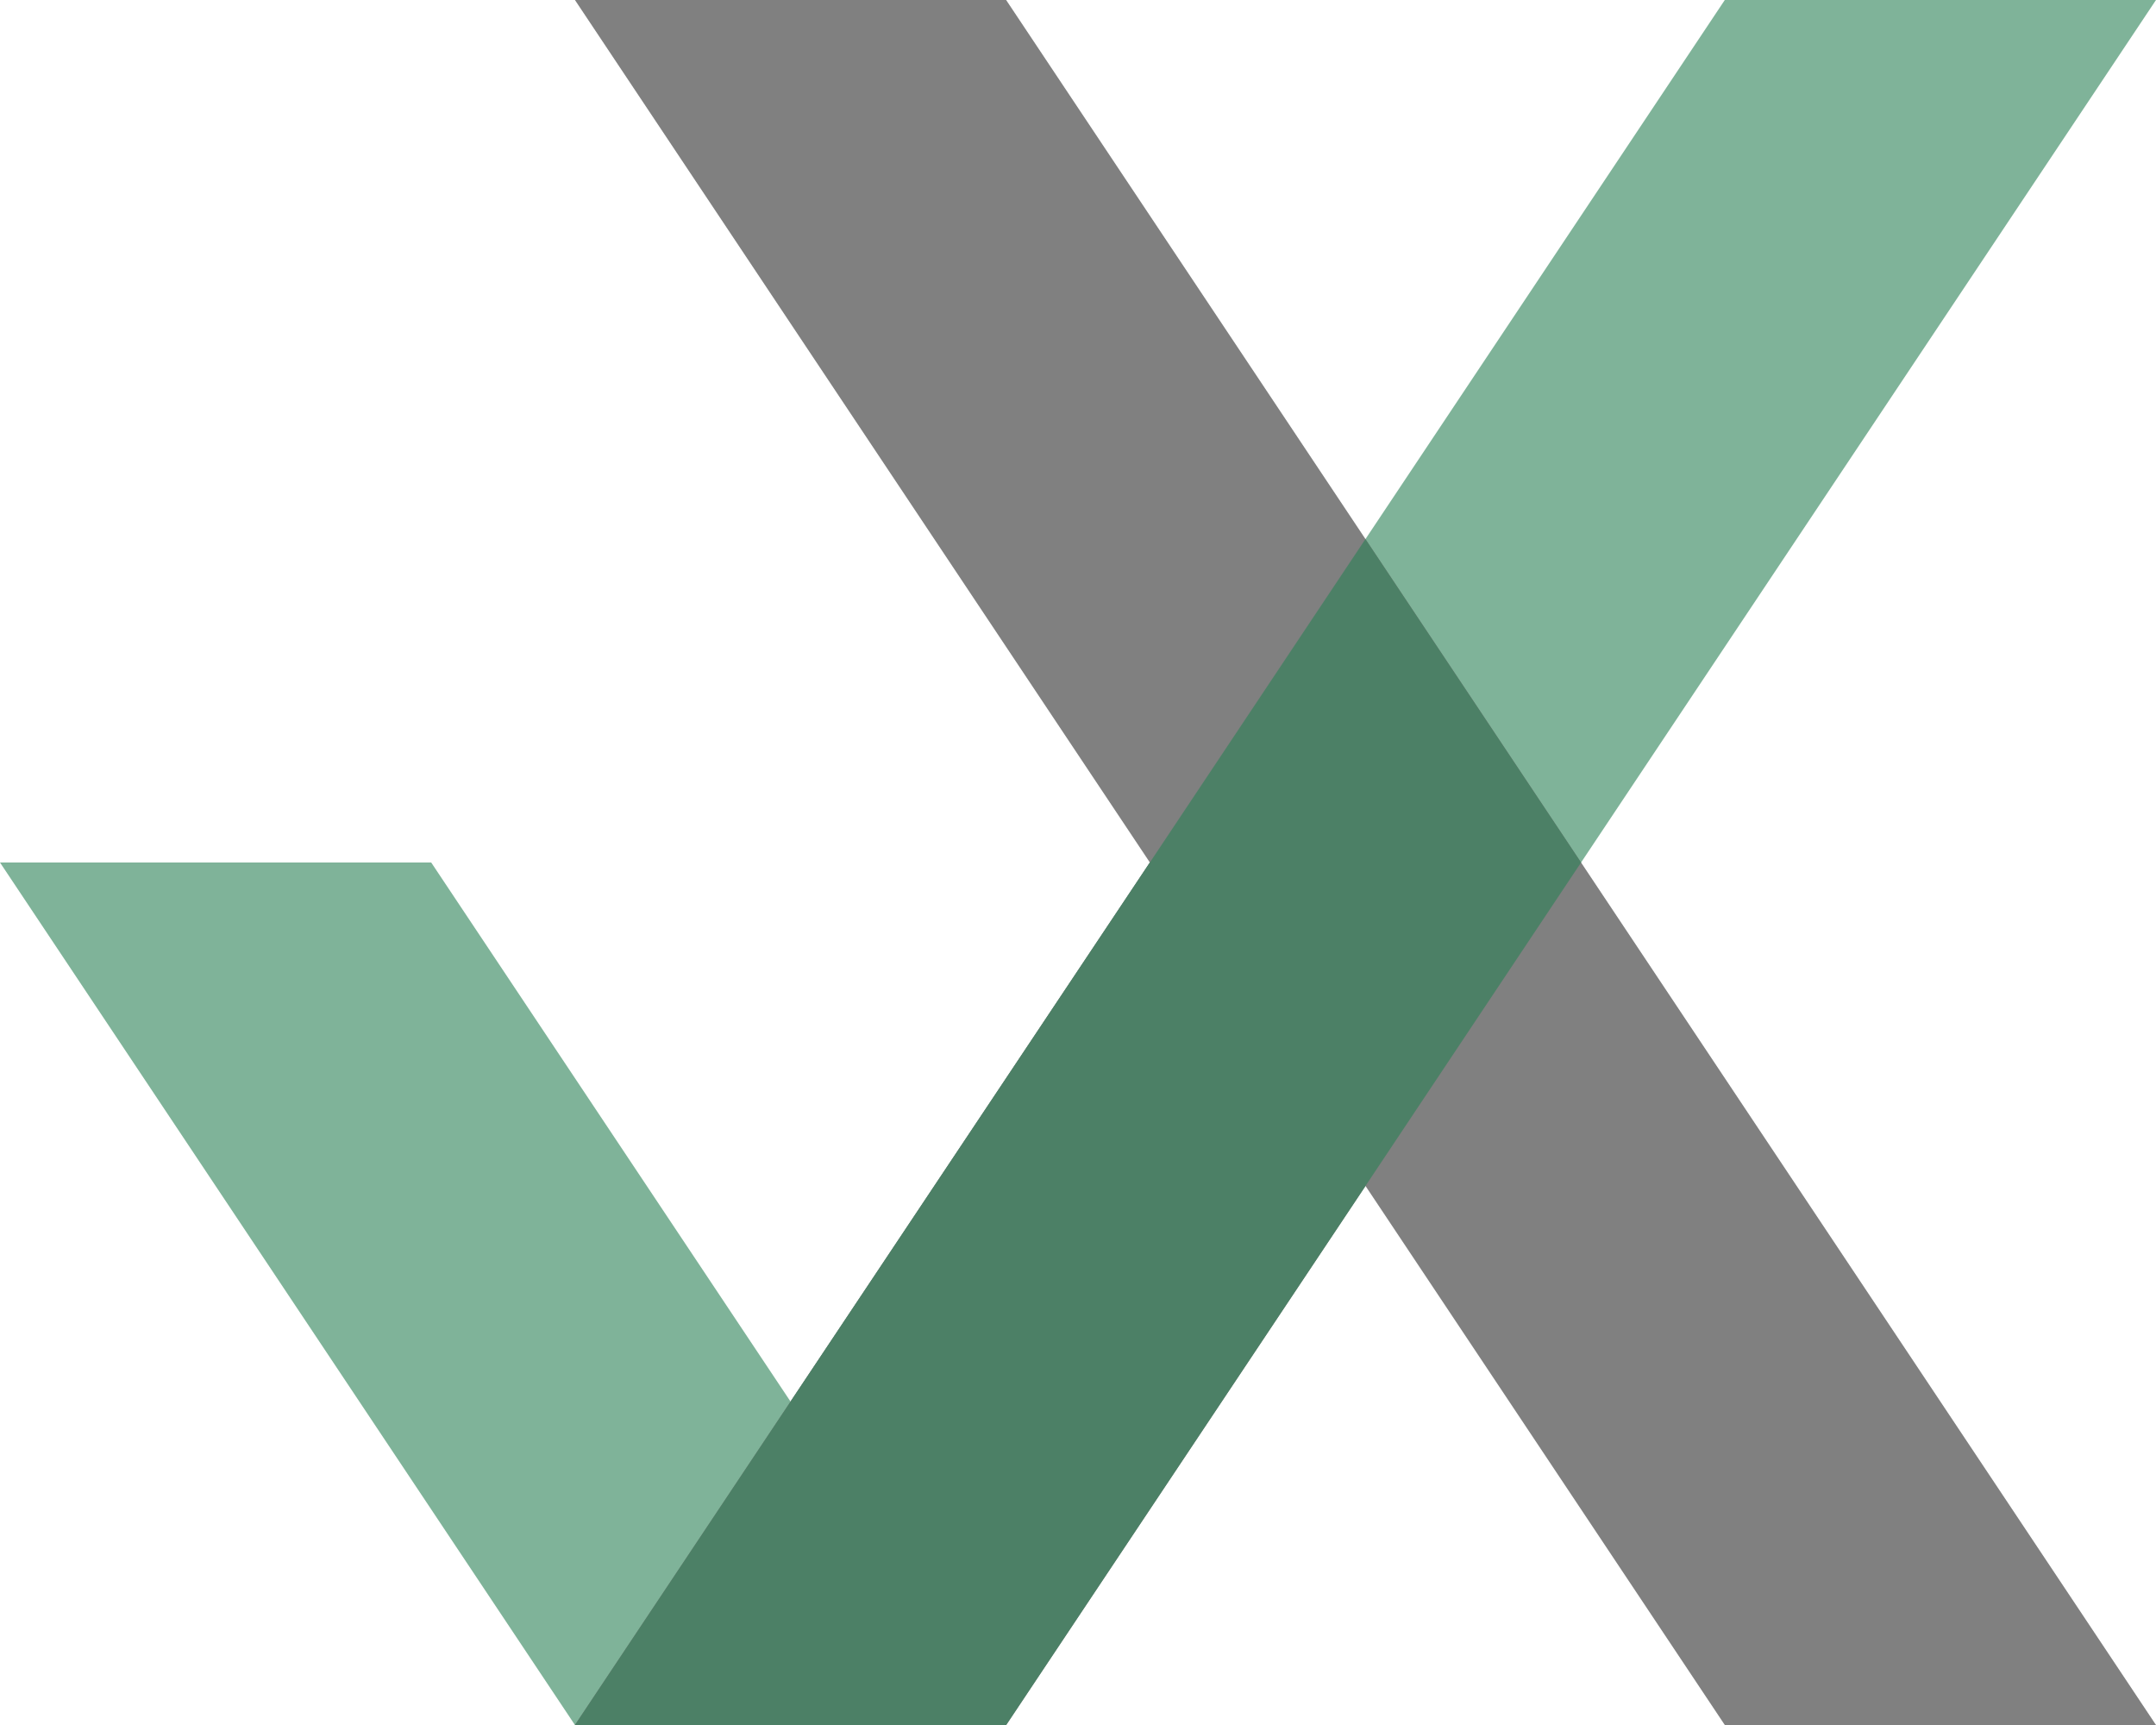 <?xml version="1.0" encoding="UTF-8" standalone="no"?>
<!-- Created with Inkscape (http://www.inkscape.org/) -->

<svg
   xmlns:dc="http://purl.org/dc/elements/1.1/"
   xmlns:cc="http://creativecommons.org/ns#"
   xmlns:rdf="http://www.w3.org/1999/02/22-rdf-syntax-ns#"
   xmlns:svg="http://www.w3.org/2000/svg"
   xmlns="http://www.w3.org/2000/svg"
   xmlns:sodipodi="http://sodipodi.sourceforge.net/DTD/sodipodi-0.dtd"
   xmlns:inkscape="http://www.inkscape.org/namespaces/inkscape"
   width="75mm"
   height="60mm"
   viewBox="0 0 75 60"
   version="1.1"
   id="svg857"
   inkscape:version="0.92.2 2405546, 2018-03-11"
   sodipodi:docname="leancheck.svg">
  <title
     id="title834">LeanCheck</title>
  <defs
     id="defs851" />
  <sodipodi:namedview
     id="base"
     pagecolor="#ffffff"
     bordercolor="#666666"
     borderopacity="1.0"
     inkscape:pageopacity="0"
     inkscape:pageshadow="2"
     inkscape:zoom="2"
     inkscape:cx="152.91219"
     inkscape:cy="161.03297"
     inkscape:document-units="mm"
     inkscape:current-layer="layer1"
     showgrid="false"
     fit-margin-top="0"
     fit-margin-left="0"
     fit-margin-right="0"
     fit-margin-bottom="0"
     inkscape:window-width="1150"
     inkscape:window-height="1063"
     inkscape:window-x="1366"
     inkscape:window-y="15"
     inkscape:window-maximized="0"
     units="mm" />
  <g
     inkscape:label="Layer 1"
     inkscape:groupmode="layer"
     id="layer1"
     transform="translate(297.118,-172.268)">
    <path
       style="clip-rule:nonzero;fill:#7fb399;fill-opacity:1;fill-rule:nonzero;stroke:none;stroke-width:0.176"
       d="m -237.118,172.268 -32.5,48.75 -12.5,-18.75 h -15 l 20,30 h 15 l 40,-60 z"
       id="path9-3"
       inkscape:connector-curvature="0" />
    <path
       inkscape:connector-curvature="0"
       id="path9"
       d="m -277.118,232.268 20,-30 -20,-30 h 15 l 40,60 h -15 l -12.499,-18.75 -12.5,18.75 z m 0,0"
       style="clip-rule:nonzero;fill:#808080;fill-opacity:1;fill-rule:nonzero;stroke:none;stroke-width:0.176" />
    <path
       style="clip-rule:nonzero;fill:#4c8066;fill-opacity:1;fill-rule:nonzero;stroke:none;stroke-width:0.176"
       d="m -249.619,191.018 -27.499,41.25 h 15 l 20,-30 z"
       id="path9-3-3"
       inkscape:connector-curvature="0"
       sodipodi:nodetypes="ccccc" />
  </g>
</svg>
